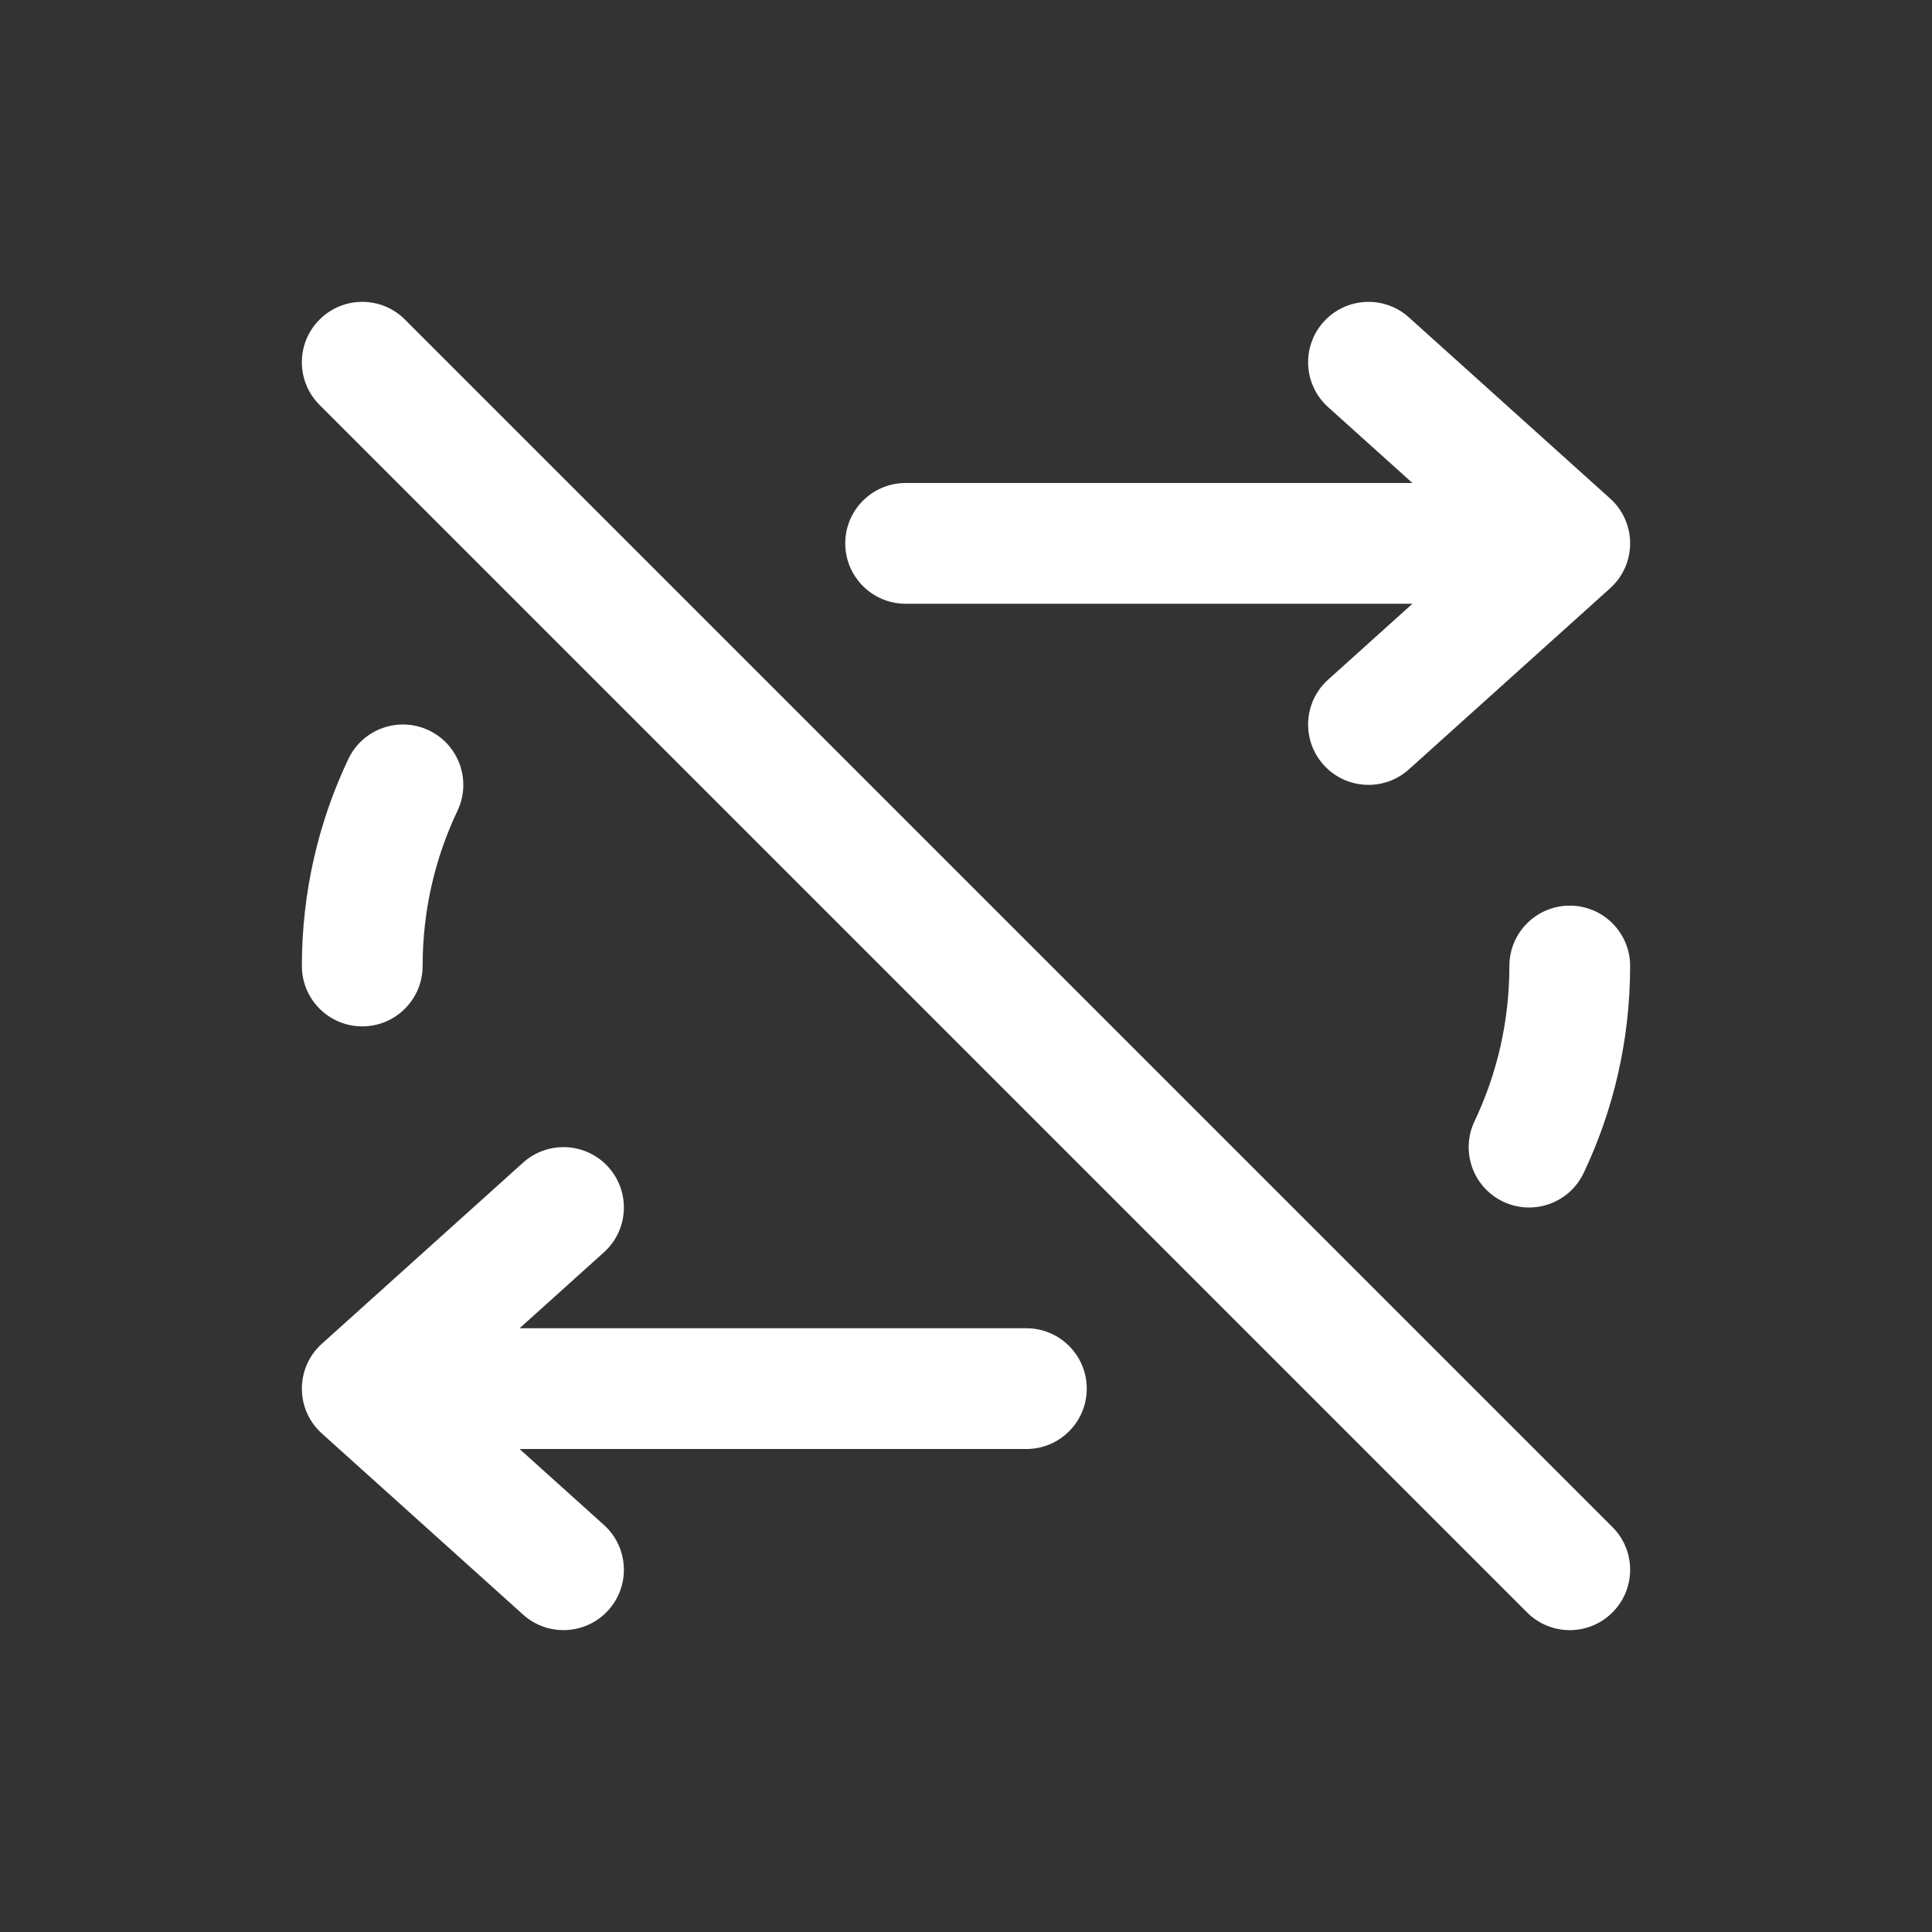 <svg width="32" height="32" viewBox="0 0 32 32" fill="none" xmlns="http://www.w3.org/2000/svg">
<rect x="0" y="0" width="32" height="32" fill="#333333" stroke="none"/>
<path d="M23.336 5.257C22.925 4.887 22.293 4.921 21.923 5.331C21.554 5.742 21.587 6.374 21.998 6.743L23.394 8H15C14.448 8 14 8.448 14 9C14 9.552 14.448 10 15 10H23.394L21.998 11.257C21.587 11.626 21.554 12.258 21.923 12.669C22.293 13.079 22.925 13.113 23.336 12.743L26.669 9.743C26.88 9.554 27 9.283 27 9C27 8.717 26.88 8.446 26.669 8.257L23.336 5.257Z" fill="white"/>
<path d="M7.577 13.429C7.814 12.93 7.602 12.334 7.103 12.097C6.604 11.86 6.007 12.072 5.77 12.571C5.276 13.611 5 14.775 5 16C5 16.552 5.448 17 6 17C6.552 17 7 16.552 7 16C7 15.078 7.207 14.207 7.577 13.429Z" fill="white"/>
<path d="M26.23 19.429C26.724 18.389 27 17.225 27 16C27 15.448 26.552 15 26 15C25.448 15 25 15.448 25 16C25 16.922 24.793 17.793 24.423 18.571C24.186 19.07 24.398 19.666 24.897 19.903C25.396 20.14 25.993 19.928 26.23 19.429Z" fill="white"/>
<path d="M10.002 20.743C10.413 20.374 10.446 19.742 10.077 19.331C9.707 18.921 9.075 18.887 8.664 19.257L5.331 22.257C5.12 22.446 5 22.716 5 23C5 23.284 5.12 23.554 5.331 23.743L8.664 26.743C9.075 27.113 9.707 27.079 10.077 26.669C10.446 26.259 10.413 25.626 10.002 25.257L8.606 24H17C17.552 24 18 23.552 18 23C18 22.448 17.552 22 17 22H8.606L10.002 20.743Z" fill="white"/>
<path d="M6.707 5.293C6.317 4.902 5.683 4.902 5.293 5.293C4.902 5.683 4.902 6.317 5.293 6.707L25.293 26.707C25.683 27.098 26.317 27.098 26.707 26.707C27.098 26.317 27.098 25.683 26.707 25.293L6.707 5.293Z" fill="white"/>
</svg>
